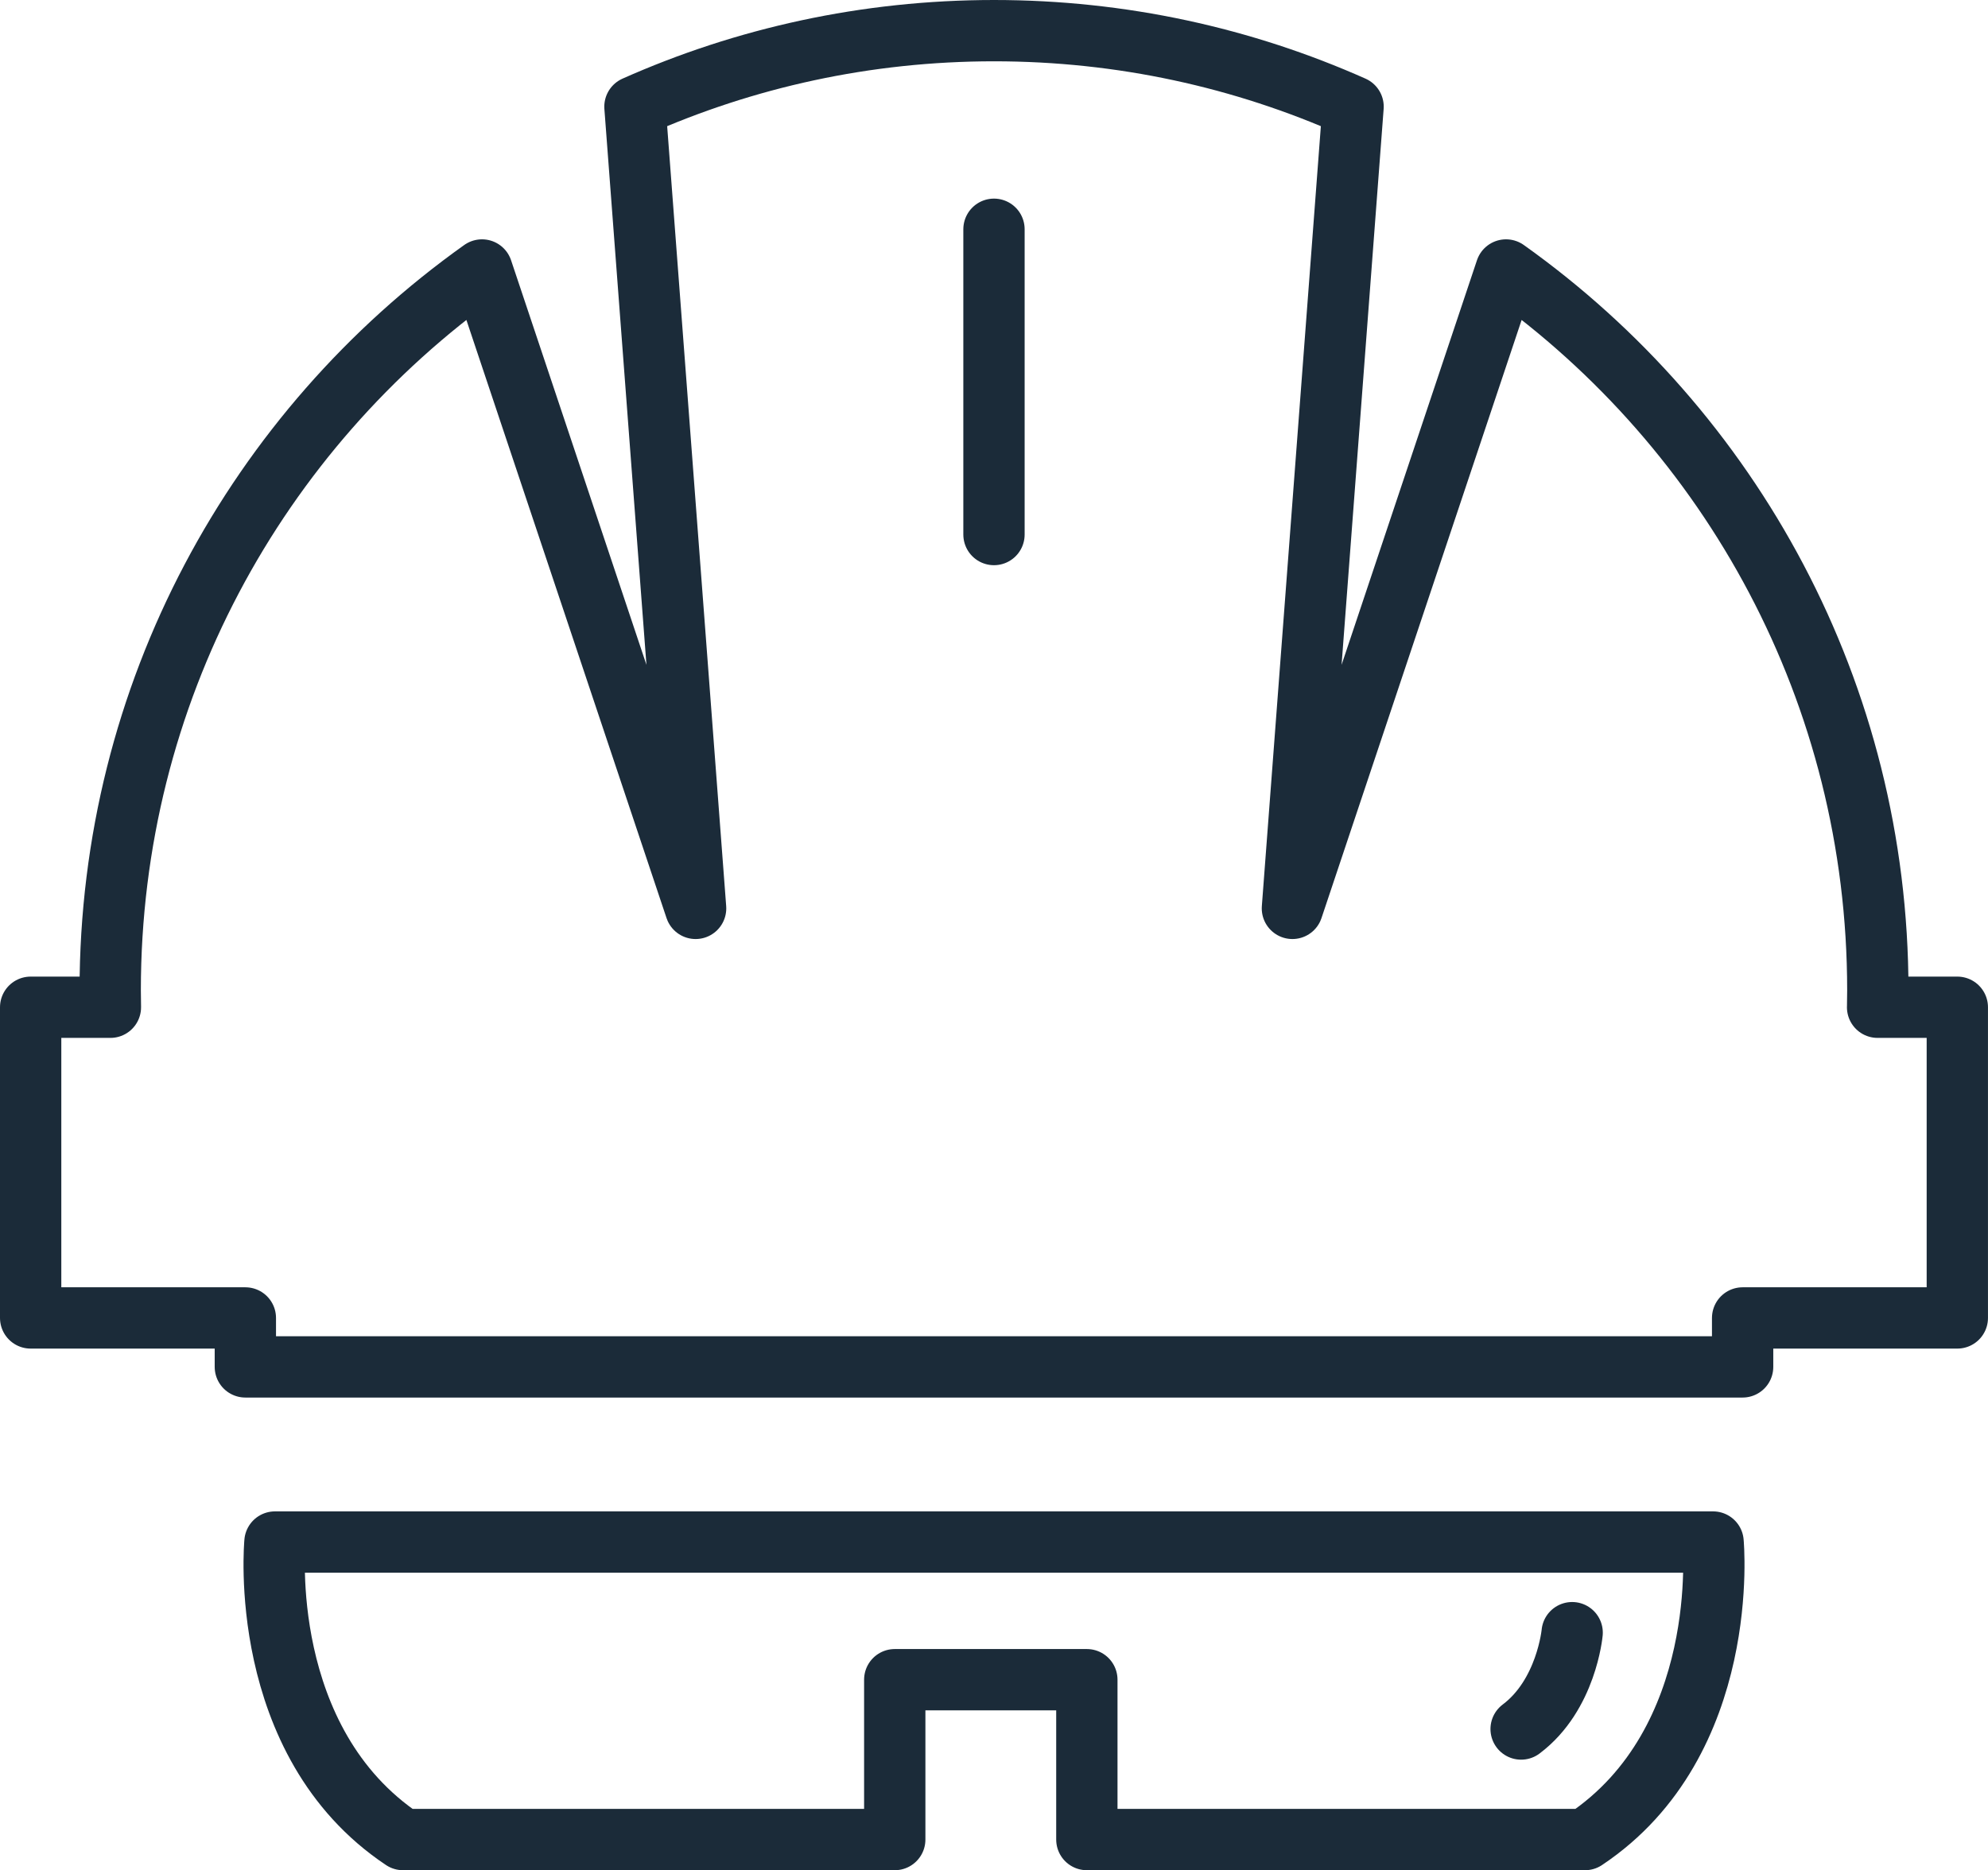 <?xml version="1.0" encoding="UTF-8"?>
<svg xmlns="http://www.w3.org/2000/svg" id="b" data-name="Layer 2" viewBox="0 0 680.95 640.71">
  <defs>
    <style>
      .d {
        fill: none;
        stroke: #1b2b39;
        stroke-linecap: round;
        stroke-linejoin: round;
        stroke-width: 21px;
      }
    </style>
  </defs>
  <g id="c" data-name="Layer 1">
    <g>
      <path class="d" d="m586.77,528.28H94.18s-6.45,68.38,43.87,101.93h168.43v-54.77h65.8v54.77h170.63c50.32-33.55,43.87-101.93,43.87-101.93Z"></path>
      <path class="d" d="m643.14,345.07c.04-1.93.07-3.85.07-5.79,0-101.83-50.27-191.91-127.35-246.79l-73.17,218.71,20.78-274.66c-37.58-16.73-79.2-26.04-122.99-26.04s-85.41,9.31-122.99,26.04l20.78,274.66-73.17-218.71c-77.08,54.88-127.35,144.96-127.35,246.79,0,1.93.04,3.86.07,5.79H10.5v106.44h73.54v16.77h512.86v-16.77h73.54v-106.44h-27.31Z"></path>
      <line class="d" x1="340.47" y1="78.54" x2="340.47" y2="183.13"></line>
      <path class="d" d="m538.51,559.33s-1.94,21.36-17.48,33.01"></path>
    </g>
  </g>
</svg>
